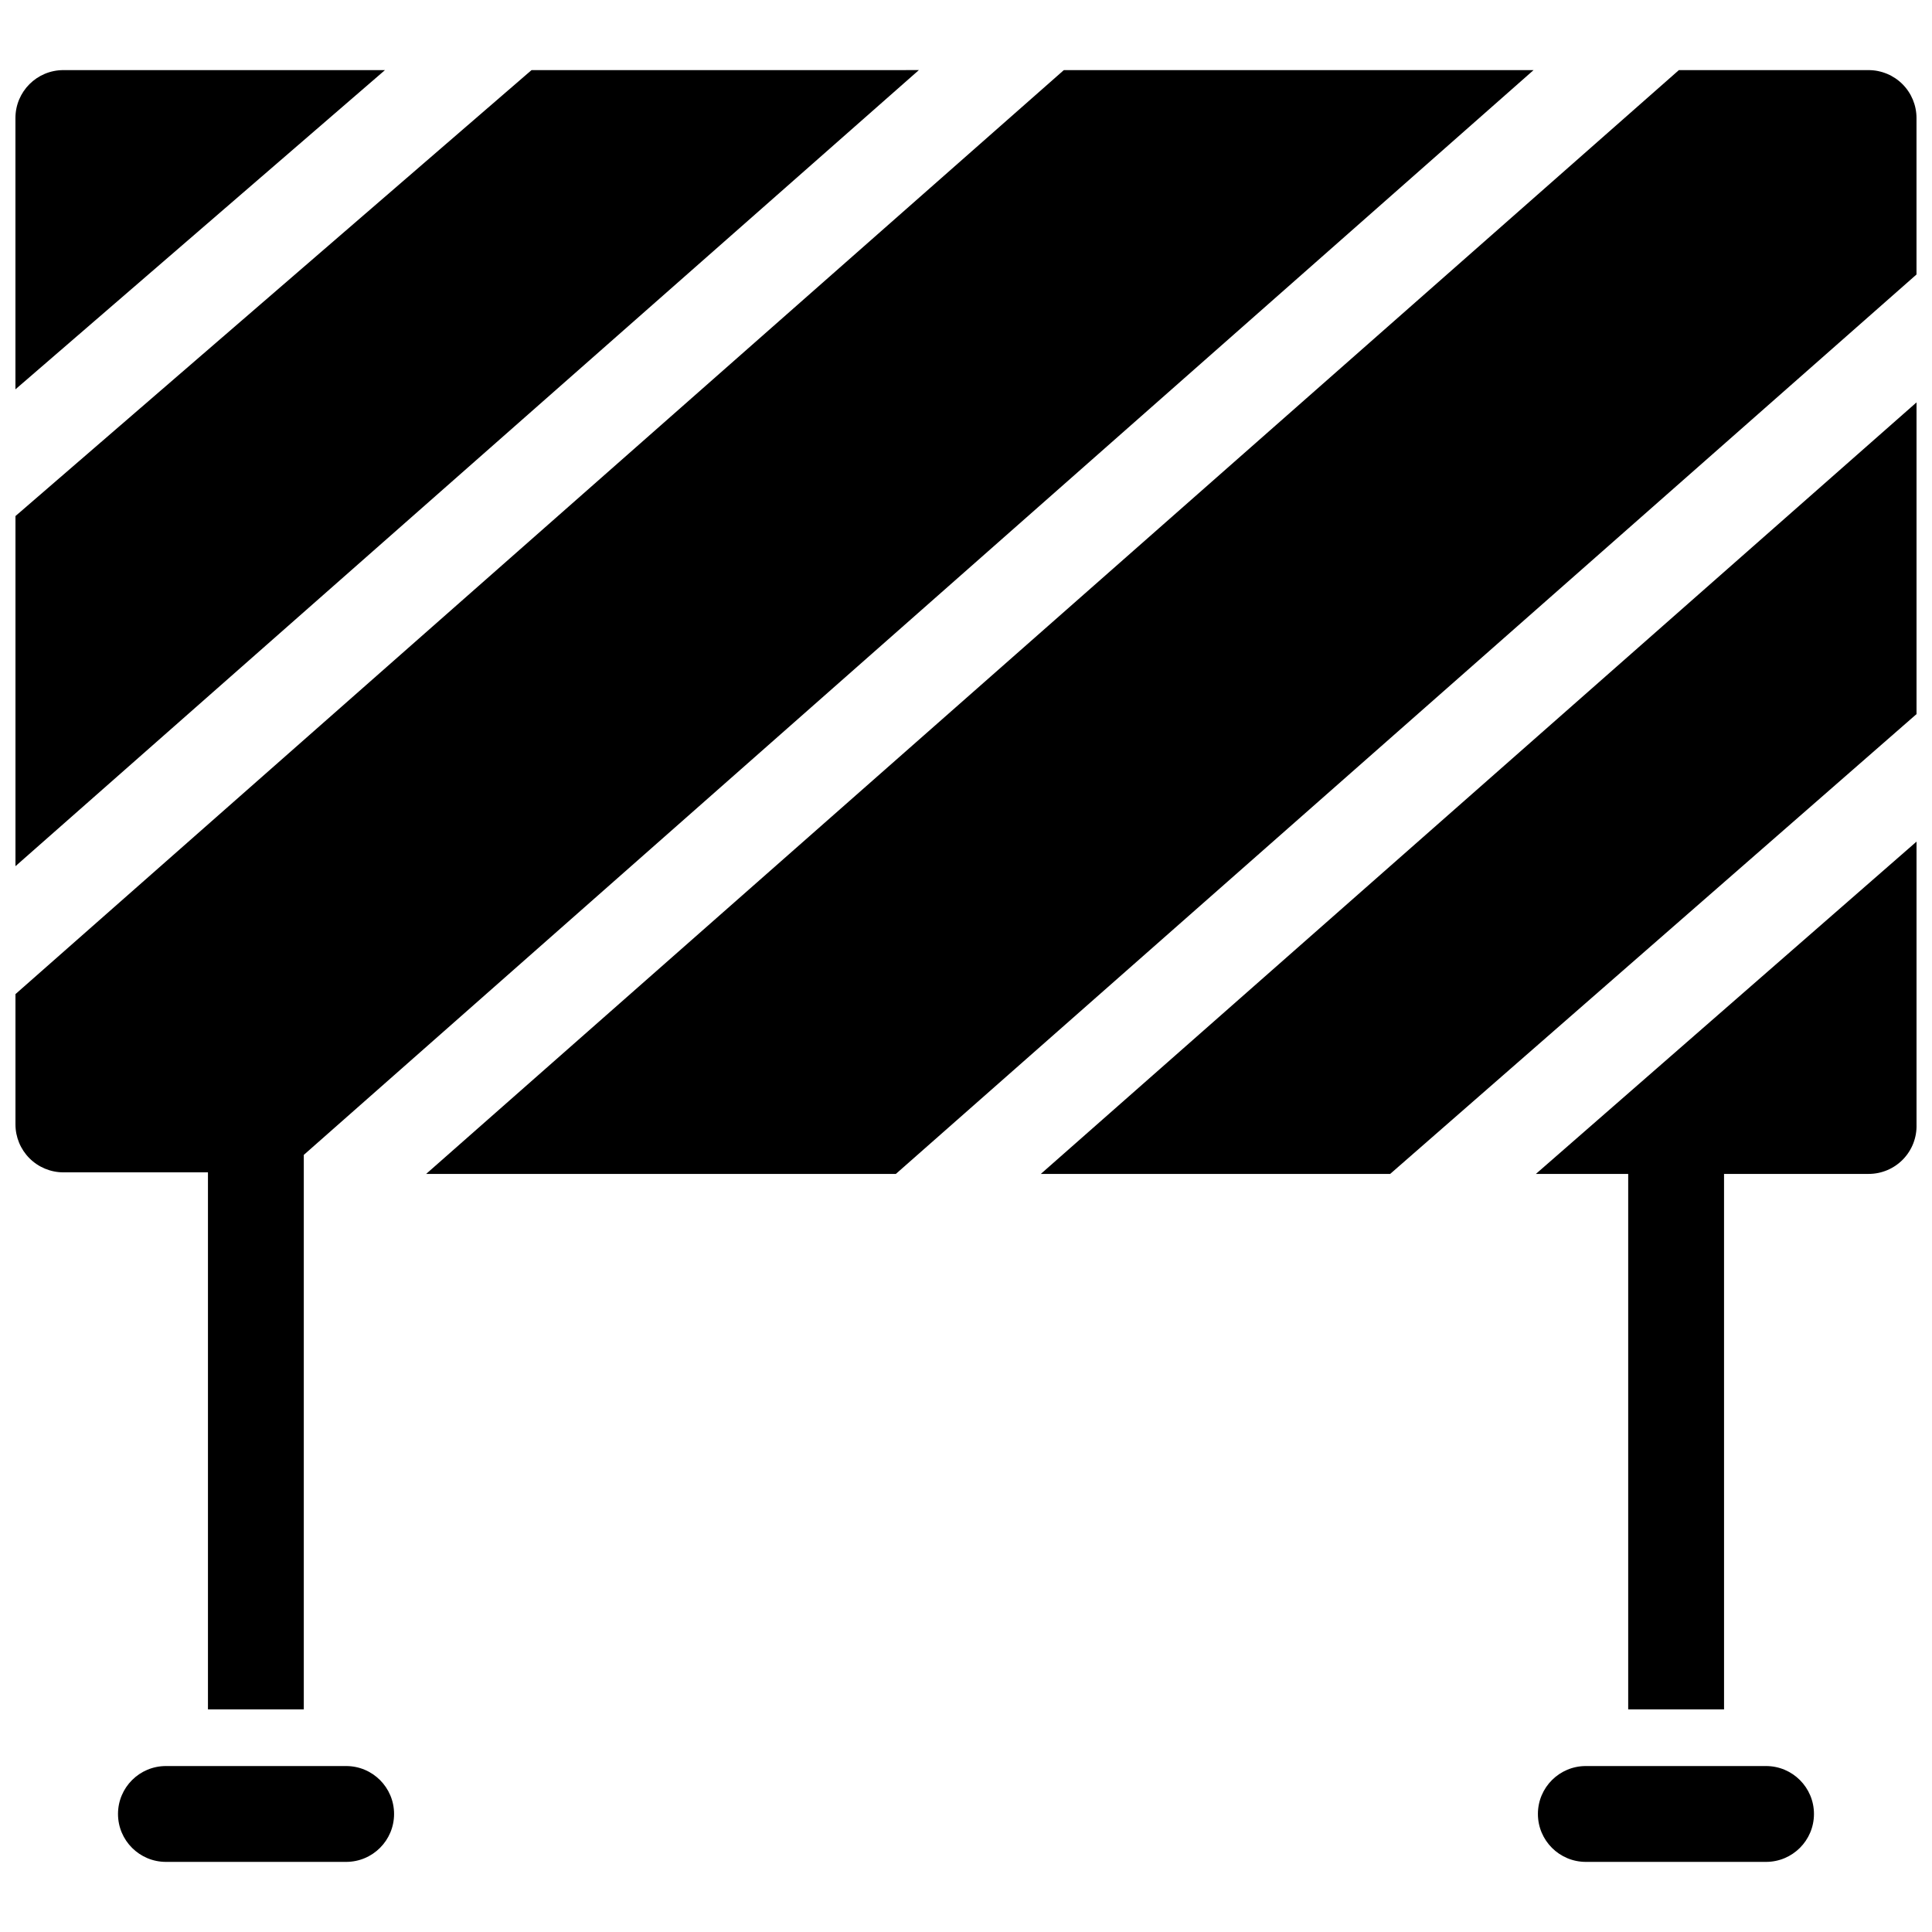 <?xml version="1.0" encoding="UTF-8"?>
<!-- Uploaded to: ICON Repo, www.svgrepo.com, Generator: ICON Repo Mixer Tools -->
<svg width="800px" height="800px" version="1.1" viewBox="144 144 512 512" xmlns="http://www.w3.org/2000/svg">
 <defs>
  <clipPath id="f">
   <path d="m256 162h395.9v294h-395.9z"/>
  </clipPath>
  <clipPath id="e">
   <path d="m419 250h232.9v206h-232.9z"/>
  </clipPath>
  <clipPath id="d">
   <path d="m148.09 162h239.91v212h-239.91z"/>
  </clipPath>
  <clipPath id="c">
   <path d="m551 367h100.9v231h-100.9z"/>
  </clipPath>
  <clipPath id="b">
   <path d="m148.09 162h98.906v86h-98.906z"/>
  </clipPath>
  <clipPath id="a">
   <path d="m148.09 162h402.91v436h-402.91z"/>
  </clipPath>
 </defs>
 <g clip-path="url(#f)">
  <path d="m639.2 162.58h-50.277l-331.99 292.52h124.48l270.48-238.36v-41.461c0-3.367-1.336-6.598-3.719-8.98-2.383-2.379-5.613-3.719-8.98-3.719z"/>
 </g>
 <g clip-path="url(#e)">
  <path d="m512.41 455.1 139.49-121.86v-82.602l-232.07 204.46z"/>
 </g>
 <g clip-path="url(#d)">
  <path d="m284.86 162.58-136.76 118.18v92.785l239.41-210.97z"/>
 </g>
 <g clip-path="url(#c)">
  <path d="m575.49 455.1v141.91h25.402l-0.004-141.91h38.312c3.441 0.004 6.738-1.391 9.133-3.867 2.394-2.473 3.68-5.812 3.566-9.25v-74.945l-100.87 88.062z"/>
 </g>
 <g clip-path="url(#b)">
  <path d="m160.79 162.58c-7.012 0-12.699 5.688-12.699 12.699v71.898l97.93-84.598z"/>
 </g>
 <g clip-path="url(#a)">
  <path d="m199.11 597.01h25.398v-146.95l325.9-287.48h-124.48l-277.83 244.87v34.535c0 3.367 1.34 6.598 3.719 8.98 2.383 2.379 5.613 3.719 8.98 3.719h38.312z"/>
 </g>
 <path d="m235.73 612.02h-47.754c-7.016 0-12.703 5.684-12.703 12.699s5.688 12.699 12.703 12.699h47.754c7.016 0 12.703-5.684 12.703-12.699s-5.688-12.699-12.703-12.699z"/>
 <path d="m612.02 612.02h-47.758c-7.016 0-12.699 5.684-12.699 12.699s5.684 12.699 12.699 12.699h47.758c7.012 0 12.699-5.684 12.699-12.699s-5.688-12.699-12.699-12.699z"/>
</svg>